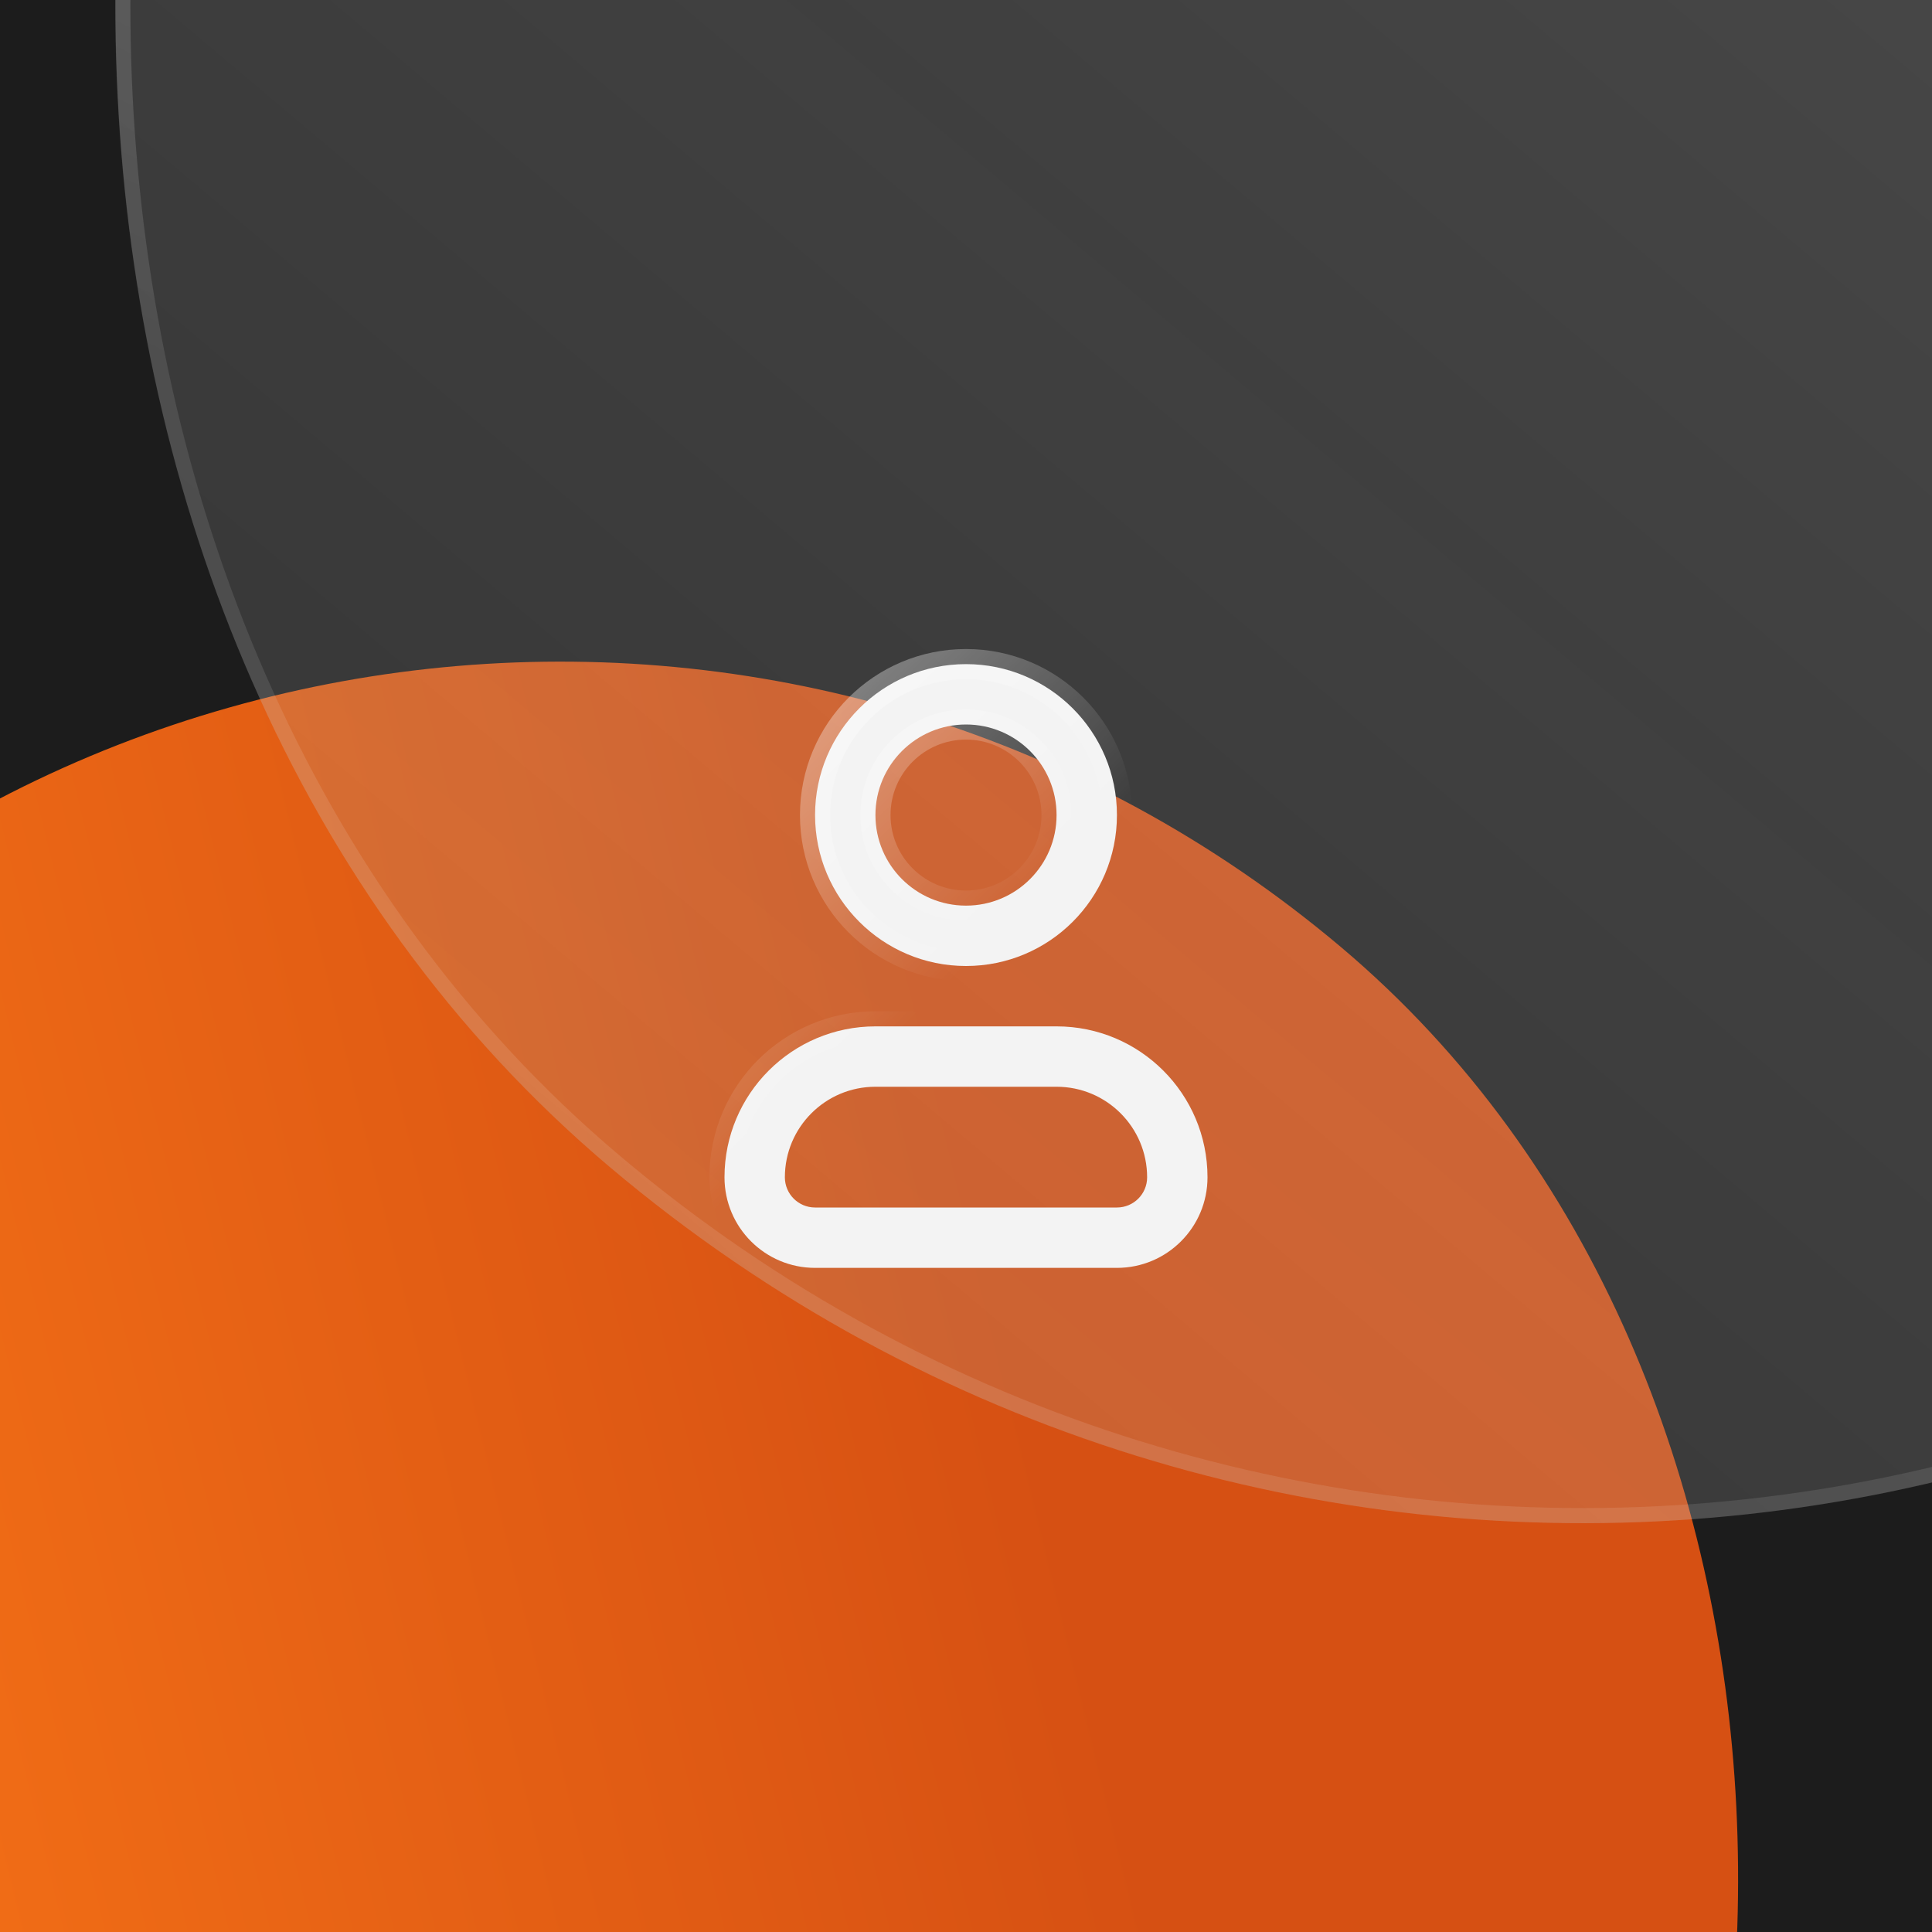 <svg width="64" height="64" viewBox="0 0 64 64" fill="none" xmlns="http://www.w3.org/2000/svg">
    <g clip-path="url(#clip0_3309_11802)">
        <rect width="64" height="64" fill="#1C1C1C"/>
        <rect x="13.739" y="5.5" width="80.258" height="80.258" rx="40.129" transform="rotate(40.14 13.739 5.5)"
              fill="url(#paint0_linear_3309_11802)"/>
        <g filter="url(#filter0_b_3309_11802)">
            <rect x="46.466" y="-70" width="100" height="100" rx="50" transform="rotate(40.14 46.466 -70)"
                  fill="url(#paint1_linear_3309_11802)"/>
            <rect x="46.496" y="-69.648" width="99.5" height="99.5" rx="49.75"
                  transform="rotate(40.14 46.496 -69.648)" stroke="url(#paint2_linear_3309_11802)"
                  stroke-width="0.5"/>
        </g>
        <path fill-rule="evenodd" clip-rule="evenodd"
              d="M29 27C29 25.343 30.343 24 32 24C33.657 24 35 25.343 35 27C35 28.657 33.657 30 32 30C30.343 30 29 28.657 29 27ZM32 22C29.239 22 27 24.239 27 27C27 29.761 29.239 32 32 32C34.761 32 37 29.761 37 27C37 24.239 34.761 22 32 22ZM26 39C26 37.343 27.343 36 29 36H35C36.657 36 38 37.343 38 39C38 39.552 37.552 40 37 40H27C26.448 40 26 39.552 26 39ZM29 34C26.239 34 24 36.239 24 39C24 40.657 25.343 42 27 42H37C38.657 42 40 40.657 40 39C40 36.239 37.761 34 35 34H29Z"
              fill="#F3F3F3"/>
        <path d="M32 23.5C30.067 23.5 28.5 25.067 28.5 27H29.5C29.5 25.619 30.619 24.5 32 24.5V23.5ZM35.5 27C35.5 25.067 33.933 23.5 32 23.5V24.5C33.381 24.5 34.5 25.619 34.5 27H35.5ZM32 30.5C33.933 30.5 35.5 28.933 35.5 27H34.5C34.5 28.381 33.381 29.5 32 29.5V30.5ZM28.5 27C28.5 28.933 30.067 30.5 32 30.5V29.5C30.619 29.5 29.5 28.381 29.5 27H28.5ZM27.5 27C27.5 24.515 29.515 22.5 32 22.5V21.5C28.962 21.5 26.5 23.962 26.5 27H27.5ZM32 31.5C29.515 31.5 27.5 29.485 27.5 27H26.5C26.5 30.038 28.962 32.5 32 32.5V31.5ZM36.5 27C36.5 29.485 34.485 31.5 32 31.5V32.5C35.038 32.5 37.5 30.038 37.5 27H36.5ZM32 22.5C34.485 22.5 36.5 24.515 36.5 27H37.5C37.5 23.962 35.038 21.5 32 21.5V22.5ZM29 35.5C27.067 35.5 25.5 37.067 25.5 39H26.5C26.5 37.619 27.619 36.5 29 36.5V35.5ZM35 35.5H29V36.5H35V35.5ZM38.5 39C38.5 37.067 36.933 35.5 35 35.5V36.5C36.381 36.5 37.5 37.619 37.5 39H38.5ZM37 40.5C37.828 40.5 38.5 39.828 38.5 39H37.5C37.5 39.276 37.276 39.5 37 39.5V40.5ZM27 40.5H37V39.5H27V40.5ZM25.5 39C25.5 39.828 26.172 40.5 27 40.5V39.5C26.724 39.5 26.5 39.276 26.5 39H25.5ZM24.5 39C24.5 36.515 26.515 34.5 29 34.5V33.5C25.962 33.5 23.5 35.962 23.5 39H24.5ZM27 41.5C25.619 41.5 24.5 40.381 24.5 39H23.5C23.5 40.933 25.067 42.5 27 42.5V41.5ZM37 41.5H27V42.5H37V41.5ZM39.5 39C39.5 40.381 38.381 41.5 37 41.5V42.5C38.933 42.5 40.5 40.933 40.5 39H39.5ZM35 34.5C37.485 34.5 39.5 36.515 39.5 39H40.5C40.5 35.962 38.038 33.5 35 33.5V34.5ZM29 34.5H35V33.5H29V34.5Z"
              fill="url(#paint3_linear_3309_11802)"/>
    </g>
    <defs>
        <filter id="filter0_b_3309_11802" x="-4.544" y="-56.544" width="114.002" height="114.002"
                filterUnits="userSpaceOnUse" color-interpolation-filters="sRGB">
            <feFlood flood-opacity="0" result="BackgroundImageFix"/>
            <feGaussianBlur in="BackgroundImage" stdDeviation="3.5"/>
            <feComposite in2="SourceAlpha" operator="in" result="effect1_backgroundBlur_3309_11802"/>
            <feBlend mode="normal" in="SourceGraphic" in2="effect1_backgroundBlur_3309_11802" result="shape"/>
        </filter>
        <linearGradient id="paint0_linear_3309_11802" x1="69.622" y1="33.838" x2="36.627" y2="78.921"
                        gradientUnits="userSpaceOnUse">
            <stop stop-color="#D65013"/>
            <stop offset="1" stop-color="#FD7A17"/>
        </linearGradient>
        <linearGradient id="paint1_linear_3309_11802" x1="96.466" y1="-70" x2="96.466" y2="30"
                        gradientUnits="userSpaceOnUse">
            <stop stop-color="#D0D0D0" stop-opacity="0.3"/>
            <stop offset="1" stop-color="#A7A7A7" stop-opacity="0.2"/>
        </linearGradient>
        <linearGradient id="paint2_linear_3309_11802" x1="85.397" y1="-128.397" x2="122.42" y2="4.427"
                        gradientUnits="userSpaceOnUse">
            <stop stop-color="white" stop-opacity="0.8"/>
            <stop offset="1" stop-color="white" stop-opacity="0.1"/>
        </linearGradient>
        <linearGradient id="paint3_linear_3309_11802" x1="13.5" y1="13" x2="32" y2="32" gradientUnits="userSpaceOnUse">
            <stop stop-color="white"/>
            <stop offset="1" stop-color="white" stop-opacity="0"/>
        </linearGradient>
        <clipPath id="clip0_3309_11802">
            <rect width="64" height="64" fill="white"/>
        </clipPath>
    </defs>
</svg>
